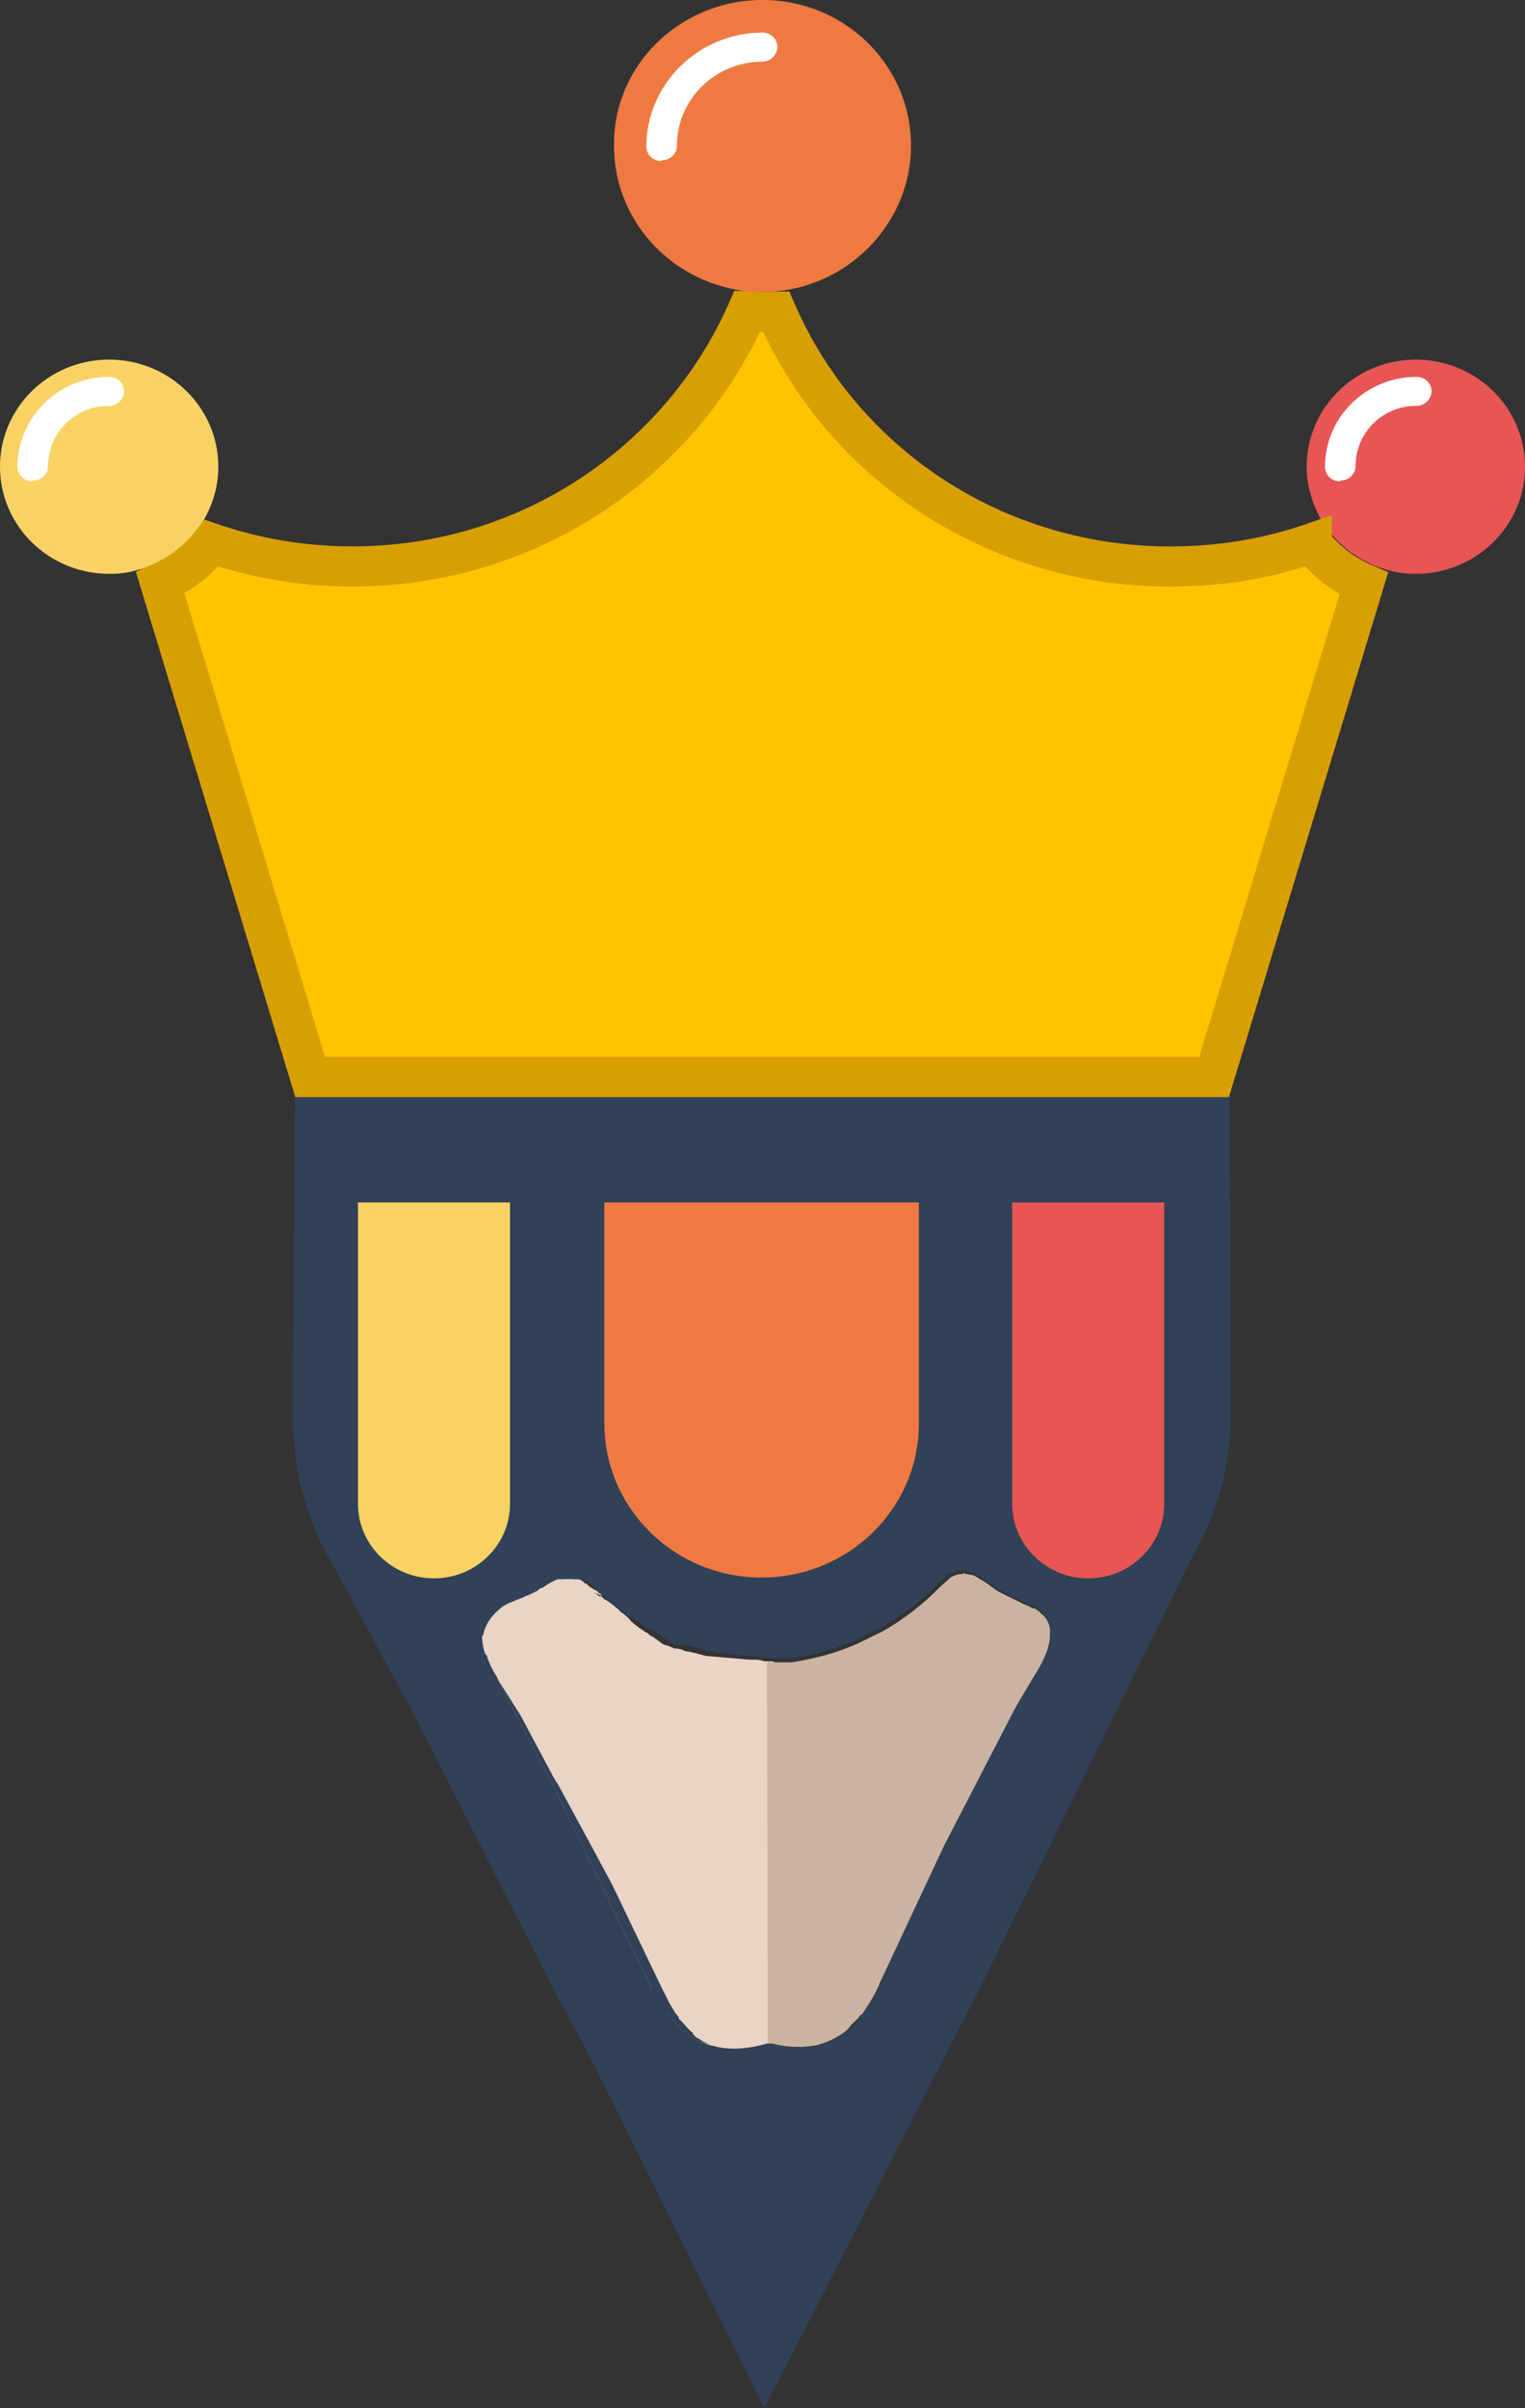 <svg xmlns="http://www.w3.org/2000/svg" width="19" height="30" fill="none" xmlns:v="https://vecta.io/nano"><rect width="100%" height="100%" fill="#333333" stroke="none"/><path d="M15.322 13.176H3.678l-.033 4.63.054.491s0 .021.011.032c.011.096.033.192.065.288 0 0 0 .021.011.043l.011.021c.076.267.174.523.326.768l1.056 1.952 1.73 3.403.272.501.098.181.403.8L9.522 30c.011-.021.022-.043.033-.053 0-.021.011-.032.022-.053l.598-1.163 2.046-3.99 2.644-5.366a3.5 3.5 0 0 0 .468-1.6l-.011-4.598zm-2.405 7.649l-.218.363-.065.117-.87 1.686-.805 1.718c-.033.085-.076.171-.12.235l-.098.149c-.011 0-.033.021-.044.043-.033.064-.087.128-.152.16a.8.8 0 0 1-.37.181 1.24 1.24 0 0 1-.555-.021h-.054c-.261.075-.49.085-.675.032H8.88c-.131-.032-.239-.085-.337-.171-.054-.043-.098-.085-.141-.139-.011 0-.033-.032-.044-.043l-.022-.021c-.054-.064-.109-.139-.152-.224l-.033-.043-.033-.075c-.011-.032-.033-.064-.044-.096l-1.197-2.465-.054-.085-.631-1.227v-.011a.96.96 0 0 1-.12-.235s0-.032-.022-.043c-.044-.075-.065-.149-.087-.224 0 0 0-.021.011-.032-.011 0-.011-.032.011-.043-.011 0 0-.032 0-.043 0 0 .022-.043.033-.053a.68.68 0 0 1 .207-.16l.022-.021c.076-.064.152-.117.239-.149.076-.043.152-.075.239-.085.011-.011.022-.011.033-.011.054-.043.12-.075.185-.107h.065.011.076.033s.054-.011.076 0h.033.044c.033 0 .065.043.098.075.011 0 .022.032.044.053h.011c.011 0 .011.021.022.032.011 0 .011 0 .022.021 0 0 .011.011.011.021h.011.022.011s0 .032.022.032c.065.043.131.085.185.149.022.011.033.021.054.032 0 .021.022.021.033.032.033.032.065.043.109.064.065.053.141.096.229.139l.196.128.054.032h.076c.109 0 .218.043.326.075.109.021.229.043.337.043.163.032.305.021.468.053h.218c.283-.043.566-.117.827-.235l.305-.149c.261-.149.501-.331.707-.544l.142-.128c.054-.032.098-.043.142-.043h.022.011c.033 0 .054 0 .087.021.033 0 .076.032.109.053.098.053.152.107.239.16l.261.128c.054.032.109.043.152.075h.022a.3.3 0 0 1 .087.064h.011s.054.053.065.085a.29.29 0 0 1 .033.139c.011.16-.065.331-.163.491l.022.043z" fill="#304158"/><path d="M9.652 20.708v.053l-.033 4.694h-.054c-.261.075-.49.085-.675.032H8.88c-.131-.032-.239-.085-.337-.171-.054-.043-.098-.085-.141-.139-.011 0-.033-.032-.044-.043l-.022-.021c-.054-.064-.098-.149-.141-.224l-.033-.053s-.033-.043-.044-.064c-.011-.032-.033-.064-.044-.096l-1.197-2.465-.054-.085-.631-1.227v-.011c-.054-.075-.087-.149-.12-.235 0 0 0-.032-.022-.043-.044-.075-.065-.149-.087-.224 0 0 0-.021.011-.032 0-.021 0-.032.011-.043-.011 0 0-.032 0-.043 0 0 .022-.043.033-.053a.68.68 0 0 1 .207-.16l.022-.021c.076-.064.152-.117.239-.149.076-.043.152-.075.239-.085.011-.011.022-.011.033-.011.033-.021.076-.032.12-.043h.022.076.098c.098 0 .185.032.272.064a.45.45 0 0 1 .12.075h.011.011s.022.021.033.021c0 .011 0 .021.022.021.065.043.131.085.185.149a.53.53 0 0 1 .141.128c.044.032.087.075.131.096.022.021.044.032.065.043a.43.43 0 0 0 .054.043c.022 0 .033.021.054.032.033.021.065.053.109.075.033 0 .065.021.098.032l.022.011s.087 0 .131.032c.098.011.185.043.283.064h.022l.501.043h.065s.076 0 .12.021h.098l.033.011z" fill="#e9d4c6"/><path d="M13.08 20.334c.011.16-.065.331-.163.491l-.218.363-.065.117-.871 1.686-.805 1.718c-.033.085-.076.16-.12.235l-.098.149c-.011 0-.033.021-.043.043l-.098.096c-.011.021-.033.043-.054.064-.109.085-.239.149-.37.181a1.24 1.24 0 0 1-.555-.021h-.054l-.011-4.737s.011-.011.022-.011h.033.033.218c.283-.043.566-.117.827-.235l.305-.149a3.18 3.18 0 0 0 .707-.544l.142-.128c.054-.032.098-.043.141-.043h.022.011c.033 0 .054 0 .087.021l.109.117c.065.075.141.128.239.16l.283.096c.043 0 .087.021.131.043h.022c.044.021.065.043.087.064h.011s.054.053.065.085a.29.29 0 0 1 .033.139z" fill="#ccb3a1"/><g fill="#304158"><path d="M7.106 19.652s-.087.043-.12.075l-.022.021s-.033.032-.044.053c-.25.299-.707.181-.903.576h-.011v.021a.89.89 0 0 0 .054.256s0-.032-.022-.043c-.044-.075-.065-.149-.087-.224 0 0 0-.021.011-.032 0-.021 0-.032.011-.043-.011 0 0-.032 0-.043 0 0 .022-.043.033-.053a.68.68 0 0 1 .207-.16l.022-.021a.81.81 0 0 1 .239-.149c.076-.043.152-.075.239-.085.011-.011.022-.011.033-.011.054-.043.12-.075.185-.107h.065.011.076l.022-.032zm.642.426l-.087-.064c-.033-.032-.065-.053-.098-.085.065.043.131.085.185.149z"/><path d="M8.88 25.477a.66.66 0 0 1-.337-.16.86.86 0 0 1-.141-.139c-.011 0-.033-.032-.044-.043l-.022-.021a1.17 1.17 0 0 1-.152-.224l-.033-.043-.033-.075c-.011-.032-.033-.064-.044-.096l-1.197-2.464-.054-.085-.631-1.227c.022.043.044.075.065.107l.229.363.403.757c.022.032.033.064.054.085l.457.843.229.427.62 1.291.098.192c.033.053.065.117.109.16v.021l.054.053a1.06 1.06 0 0 0 .109.117h.011v.021l.044.043c.011 0 .011.011.022.011.054.032.109.075.174.085h.011z"/></g><path d="M7.139 19.652l-.054.085-.022.021c-.033.043-.065.075-.098.107a1.85 1.85 0 0 1-.37.277c-.185.107-.37.192-.577.235.022-.128.098-.245.207-.331l.022-.021s.076-.053.12-.064c.087-.043.12-.043.196-.085h.011l.109-.053c.011 0 .022-.021.044-.032.011-.011.022-.011.033-.011.054-.043.12-.075.185-.107h.065.011.076.033l.011-.021z" fill="#e9d4c6"/><path d="M12.971 20.11c-.087-.021-.968-.128-1.001-.405 0-.043.011-.075.033-.107h.011a.19.19 0 0 0 .087.021c.033 0 .076.032.109.053.098.053.152.107.239.16l.261.128c.054.032.109.043.152.075h.022a.3.3 0 0 1 .087.064v.011z" fill="#ccb3a1"/><g fill="#e9d4c6"><path d="M7.487 19.865v.011c-.131-.064-.272-.096-.414-.117h-.098c-.022-.011-.033-.011-.054-.011.022-.021.044-.032.065-.053.011 0 .033 0 .044-.021h.011.076.033.054c.033 0 .065.032.087.053.011 0 .022 0 .033.021a.57.57 0 0 0 .12.075c.011.021.022.021.033.032.011 0 .011 0 .022.021l-.011-.011z"/><path d="M7.487 19.886s.01-.02.01 0h-.01z"/></g><path d="M2.546 6.465c-.174.309-.49.555-.849.64a1.17 1.17 0 0 1-.337.043C.609 7.148 0 6.551 0 5.814s.609-1.334 1.36-1.334 1.36.597 1.36 1.334c0 .235-.065.459-.174.651z" fill="#f9d265"/><path d="M9.5 0c1.023 0 1.85.811 1.85 1.814 0 .885-.653 1.632-1.513 1.792a1.72 1.72 0 0 1-.337.032c-.12 0-.229 0-.337-.032-.86-.16-1.513-.896-1.513-1.792C7.639.811 8.477 0 9.5 0z" fill="#ef7a41"/><path d="M8.238 2.006c-.109 0-.185-.085-.185-.181 0-.779.653-1.419 1.447-1.419.109 0 .185.085.185.181S9.598.768 9.5.768c-.588 0-1.066.469-1.066 1.046 0 .107-.087.181-.185.181l-.011.011z" fill="#fff"/><path d="M16.454 6.465c-.109-.203-.174-.427-.174-.651 0-.736.609-1.334 1.36-1.334S19 5.078 19 5.814s-.609 1.334-1.36 1.334a1.17 1.17 0 0 1-.337-.043 1.39 1.39 0 0 1-.849-.64z" fill="#e75555"/><path d="M16.344 6.768a1.62 1.62 0 0 0 .648.501l-1.866 6.148H3.864L1.996 7.261c.25-.11.473-.28.639-.494a5.42 5.42 0 0 0 1.762.289c2.199 0 4.089-1.312 4.912-3.176l.181.008.181-.004c.814 1.873 2.705 3.173 4.911 3.173.622 0 1.21-.099 1.762-.289z" fill="#ffc300" stroke="#d79f03" stroke-width=".5"/><path d="M16.693 5.996c-.109 0-.185-.085-.185-.181 0-.619.511-1.12 1.143-1.12.109 0 .185.085.185.181a.19.19 0 0 1-.185.181.75.75 0 0 0-.762.747c0 .107-.087.181-.185.181l-.011.011zm-16.29 0c-.109 0-.185-.085-.185-.181 0-.619.511-1.12 1.143-1.12.109 0 .185.085.185.181s-.087.181-.185.181a.75.75 0 0 0-.762.747c0 .107-.087.181-.185.181l-.011.011z" fill="#fff"/><path d="M7.52 14.979h3.928v2.753c0 1.067-.881 1.92-1.959 1.92-1.088 0-1.959-.864-1.959-1.92v-2.753H7.52z" fill="#ef7a41"/><path d="M4.461 14.979h1.893v3.755c0 .512-.424.928-.947.928s-.947-.416-.947-.928v-3.755z" fill="#f9d265"/><path d="M12.612 14.979h1.893v3.755c0 .512-.424.928-.947.928s-.947-.416-.947-.928v-3.755z" fill="#e75555"/></svg>